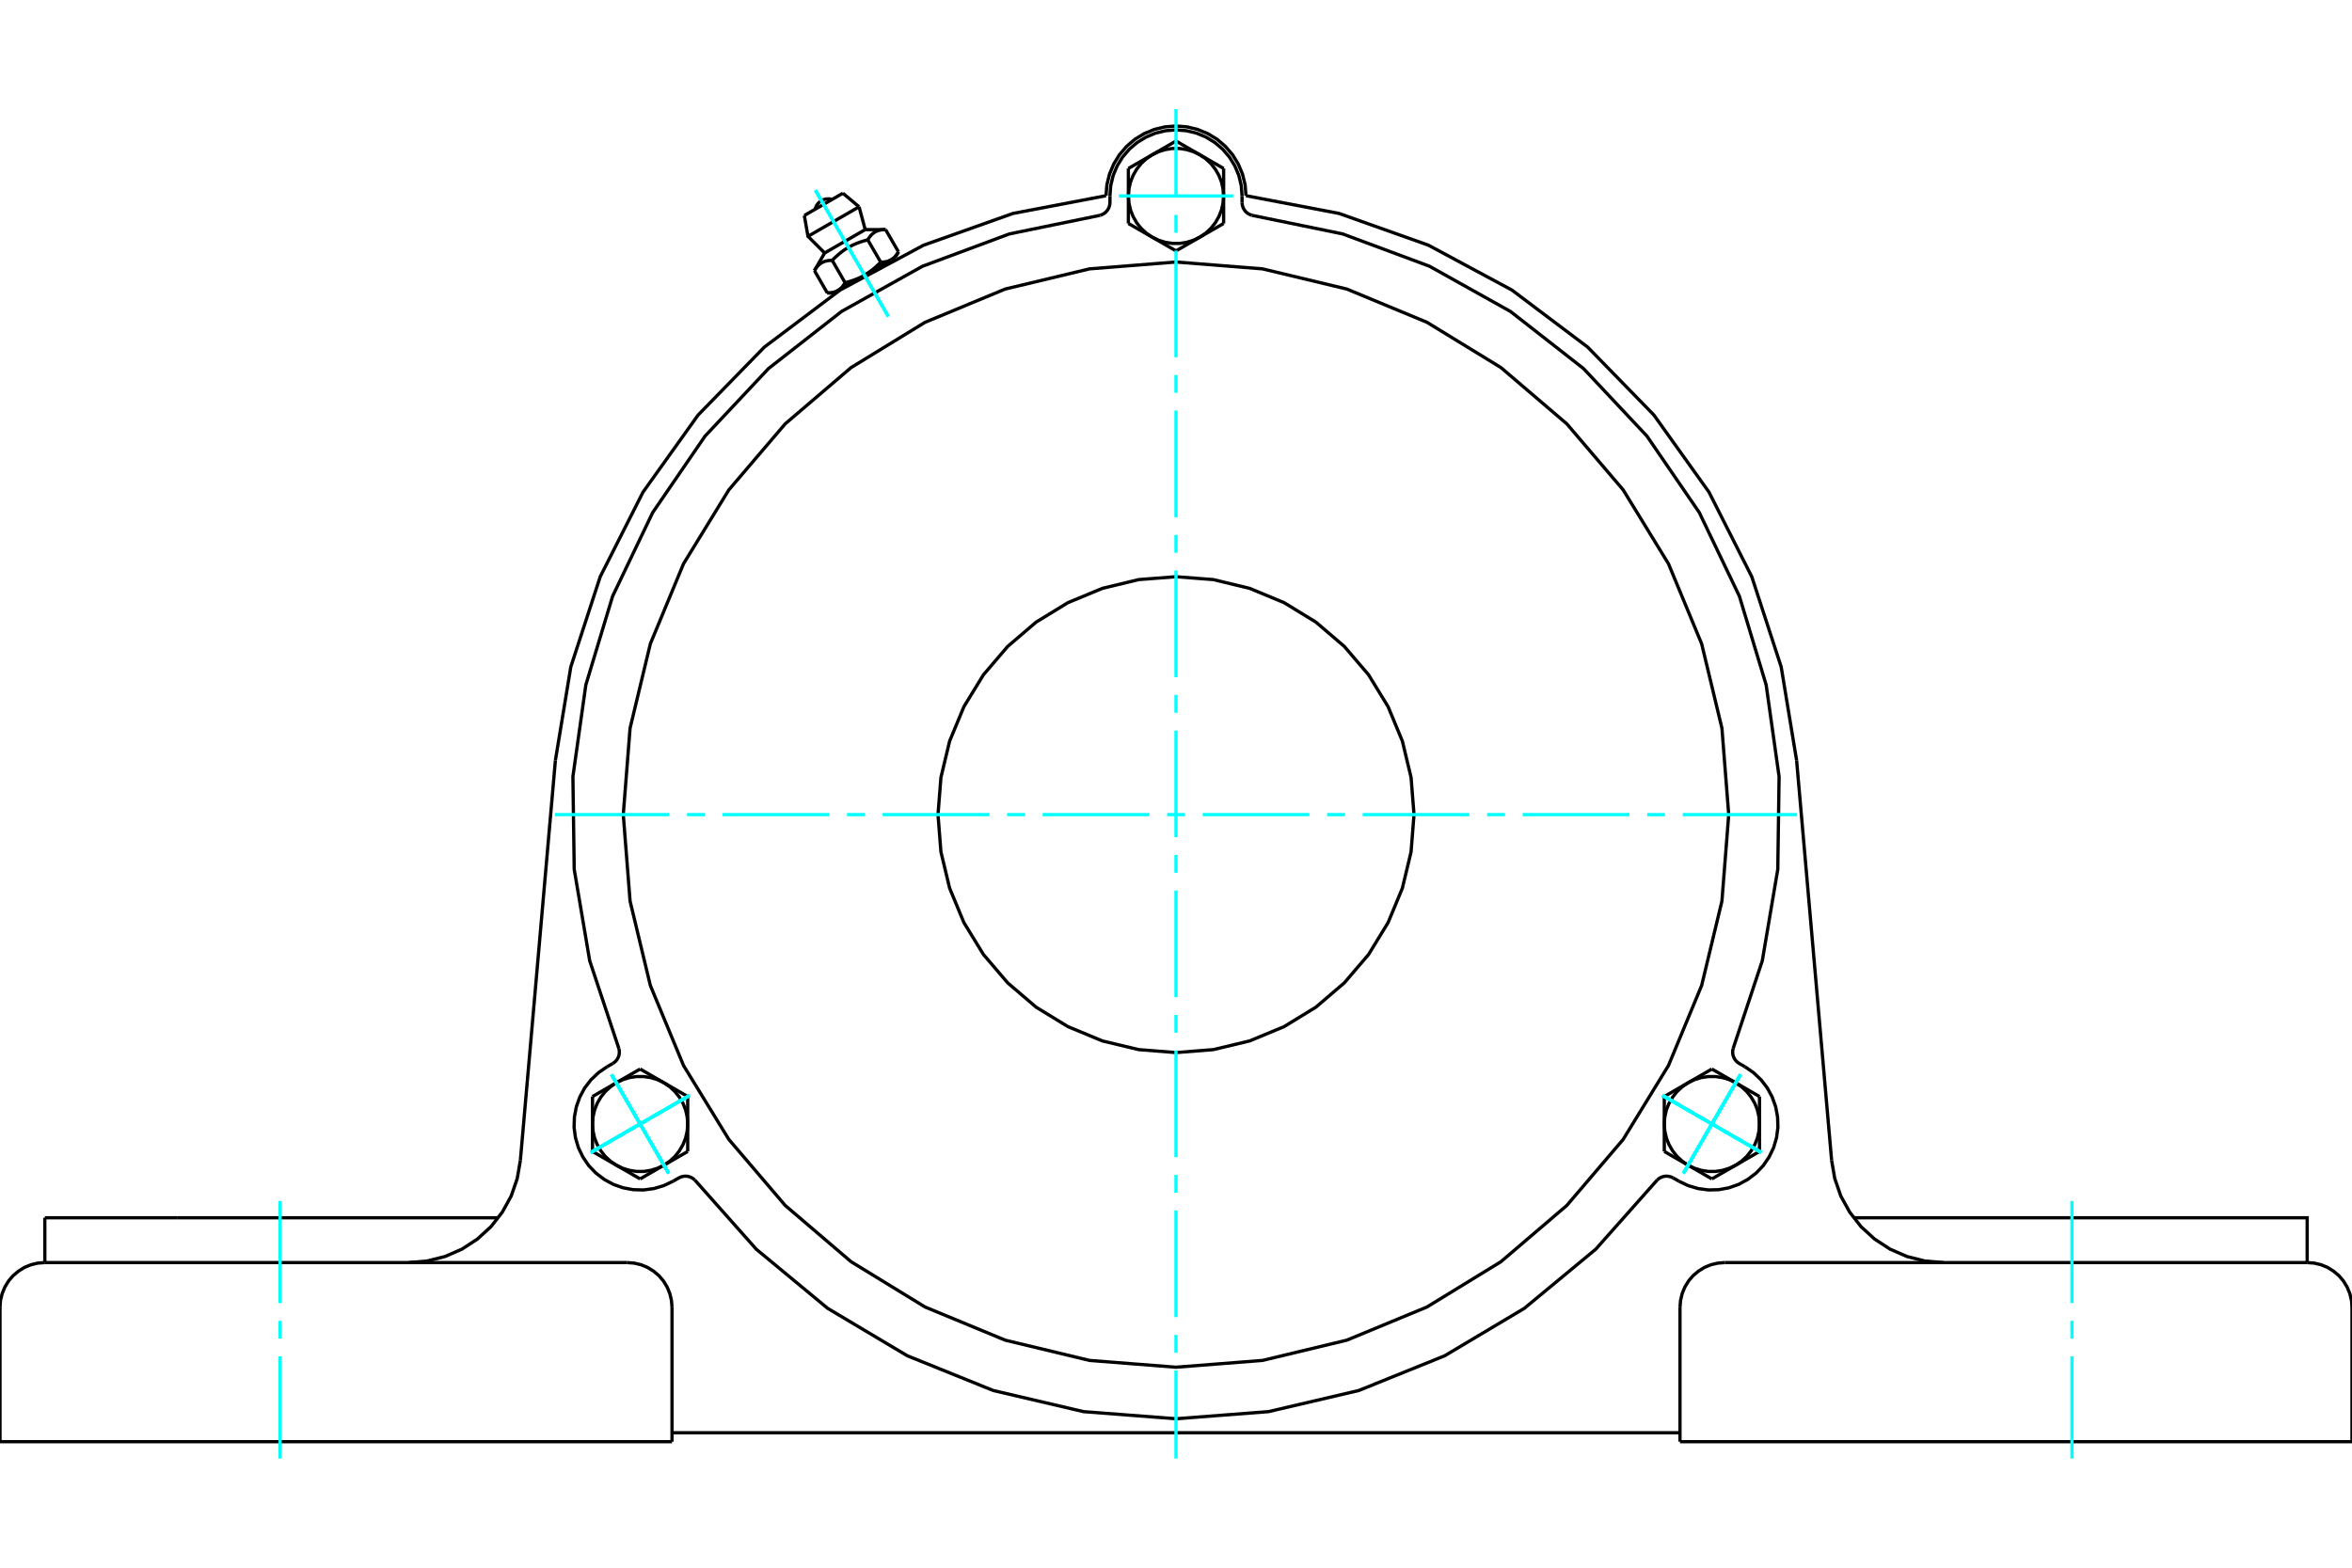 <?xml version="1.0" standalone="no"?>
<!DOCTYPE svg PUBLIC "-//W3C//DTD SVG 1.1//EN"
	"http://www.w3.org/Graphics/SVG/1.1/DTD/svg11.dtd">
<svg xmlns="http://www.w3.org/2000/svg" height="100%" width="100%" viewBox="0 0 36000 24000">
	<rect x="-1800" y="-1200" width="39600" height="26400" style="fill:#FFF"/>
	<g style="fill:none; fill-rule:evenodd" transform="matrix(1 0 0 1 0 0)">
		<g style="fill:none; stroke:#000; stroke-width:50; shape-rendering:geometricPrecision">
			<polyline points="16929,2996 15503,3268 14136,3754 12858,4441 11699,5314 10686,6353 9842,7534 9187,8829 8737,10209 8501,11640"/>
			<polyline points="19071,2996 19058,2829 19018,2666 18953,2511 18865,2368 18756,2241 18629,2132 18485,2045 18330,1981 18167,1942 18000,1929 17833,1942 17670,1981 17515,2045 17371,2132 17244,2241 17135,2368 17047,2511 16982,2666 16942,2829 16929,2996"/>
			<polyline points="27499,11640 27263,10209 26813,8829 26158,7534 25314,6353 24301,5314 23142,4441 21864,3754 20497,3268 19071,2996"/>
			<line x1="25714" y1="22071" x2="36000" y2="22071"/>
			<line x1="10286" y1="22071" x2="0" y2="22071"/>
			<polyline points="35314,19329 35314,18643 33280,18643 28371,18643"/>
			<line x1="35314" y1="19329" x2="26400" y2="19329"/>
			<polyline points="28035,17764 28083,18042 28175,18309 28311,18556 28485,18779 28693,18969 28929,19123 29188,19236 29462,19305 29743,19329"/>
			<line x1="686" y1="19329" x2="686" y2="18643"/>
			<line x1="2720" y1="18643" x2="686" y2="18643"/>
			<line x1="7629" y1="18643" x2="2720" y2="18643"/>
			<polyline points="6257,19329 6538,19305 6812,19236 7071,19123 7307,18969 7515,18779 7689,18556 7825,18309 7917,18042 7965,17764"/>
			<line x1="686" y1="19329" x2="9600" y2="19329"/>
			<polyline points="26400,19329 26293,19337 26188,19362 26089,19403 25997,19460 25915,19529 25845,19611 25789,19703 25748,19802 25723,19907 25714,20014"/>
			<polyline points="36000,22071 36000,20014 35992,19907 35966,19802 35925,19703 35869,19611 35799,19529 35717,19460 35626,19403 35526,19362 35422,19337 35314,19329"/>
			<line x1="25714" y1="20014" x2="25714" y2="22071"/>
			<polyline points="10286,20014 10277,19907 10252,19802 10211,19703 10155,19611 10085,19529 10003,19460 9911,19403 9812,19362 9707,19337 9600,19329"/>
			<polyline points="686,19329 578,19337 474,19362 374,19403 283,19460 201,19529 131,19611 75,19703 34,19802 8,19907 0,20014"/>
			<line x1="0" y1="22071" x2="0" y2="20014"/>
			<line x1="10286" y1="20014" x2="10286" y2="22071"/>
			<line x1="7965" y1="17764" x2="8501" y2="11640"/>
			<line x1="25714" y1="21934" x2="10286" y2="21934"/>
			<line x1="27499" y1="11640" x2="28035" y2="17764"/>
			<line x1="12901" y1="2958" x2="12311" y2="3299"/>
			<line x1="12367" y1="3618" x2="13149" y2="3166"/>
			<line x1="12622" y1="3873" x2="13243" y2="3515"/>
			<polyline points="12738,3986 12726,3986 12715,3987 12704,3987 12694,3988 12683,3989 12674,3991 12664,3992 12655,3994 12646,3996 12637,3998 12628,4001 12620,4003 12612,4006 12604,4010 12596,4013 12589,4017 12581,4021 12574,4025 12567,4029 12560,4034 12553,4039 12547,4044 12540,4050 12534,4055 12527,4062 12521,4068 12515,4075 12508,4082 12502,4089 12496,4097 12490,4106 12484,4114 12478,4124 12472,4133 12466,4143"/>
			<polyline points="13282,3672 13262,3677 13242,3683 13222,3688 13204,3694 13185,3700 13167,3705 13150,3712 13133,3718 13116,3724 13100,3731 13084,3738 13068,3745 13053,3752 13038,3759 13023,3767 13008,3775 12993,3783 12979,3791 12965,3800 12950,3809 12936,3818 12922,3827 12908,3837 12894,3847 12881,3858 12867,3868 12853,3880 12839,3891 12825,3903 12811,3916 12796,3929 12782,3942 12768,3956 12753,3971 12738,3986"/>
			<polyline points="13555,3515 13543,3515 13532,3515 13521,3516 13510,3517 13500,3518 13490,3519 13480,3521 13471,3523 13462,3525 13453,3527 13445,3529 13436,3532 13428,3535 13420,3538 13413,3542 13405,3545 13398,3549 13391,3553 13384,3558 13377,3562 13370,3567 13363,3573 13356,3578 13350,3584 13344,3590 13337,3597 13331,3603 13325,3611 13319,3618 13313,3626 13306,3634 13300,3643 13294,3652 13288,3662 13282,3672"/>
			<line x1="12663" y1="4485" x2="12466" y2="4143"/>
			<polyline points="12663,4485 12669,4485 12675,4485 12681,4484 12686,4484 12692,4484 12697,4484 12702,4483 12708,4483 12713,4482 12718,4482 12723,4481 12728,4480 12733,4479 12737,4479 12742,4478 12747,4477 12751,4476 12756,4475 12760,4474 12764,4473 12769,4471 12773,4470 12777,4469 12781,4467 12785,4466 12789,4464 12793,4463 12797,4461 12801,4460 12805,4458 12809,4456 12813,4454 12816,4452 12820,4450 12824,4448 12827,4446 12831,4444 12834,4442 12838,4439 12841,4437 12845,4435 12848,4432 12851,4429 12855,4427 12858,4424 12861,4421 12864,4418 12868,4415 12871,4412 12874,4409 12877,4406 12880,4403 12884,4399 12887,4396 12890,4392 12893,4389 12896,4385 12899,4381 12902,4377 12905,4373 12908,4369 12911,4365 12914,4361 12917,4356 12920,4352 12923,4347 12926,4343 12929,4338 12932,4333 12935,4328 12738,3986"/>
			<polyline points="12935,4328 12946,4325 12956,4322 12966,4320 12976,4317 12986,4314 12995,4311 13005,4309 13014,4306 13023,4303 13032,4300 13041,4297 13050,4294 13059,4291 13068,4288 13076,4285 13085,4282 13093,4278 13101,4275 13110,4272 13118,4269 13126,4265 13134,4262 13142,4258 13150,4255 13157,4251 13165,4248 13173,4244 13180,4240 13188,4236 13195,4233 13203,4229 13210,4225 13217,4221 13224,4217 13232,4213 12824,4448"/>
			<polyline points="13480,4013 13485,4013 13491,4013 13497,4013 13503,4013 13508,4013 13514,4012 13519,4012 13524,4011 13529,4011 13534,4010 13539,4010 13544,4009 13549,4008 13554,4007 13558,4006 13563,4006 13568,4005 13572,4003 13577,4002 13581,4001 13585,4000 13589,3999 13594,3997 13598,3996 13602,3995 13606,3993 13610,3992 13614,3990 13618,3988 13621,3986 13625,3985 13629,3983 13633,3981 13636,3979 13640,3977"/>
			<polyline points="13232,4213 13239,4208 13246,4204 13253,4200 13260,4195 13267,4191 13274,4186 13281,4182 13288,4177 13295,4172 13302,4167 13309,4162 13316,4157 13323,4152 13330,4147 13337,4142 13344,4137 13351,4131 13358,4126 13365,4120 13372,4114 13379,4108 13386,4102 13393,4096 13400,4090 13407,4084 13414,4077 13421,4071 13428,4064 13436,4057 13443,4050 13450,4043 13457,4036 13465,4029 13472,4021 13480,4013"/>
			<line x1="13640" y1="3977" x2="13232" y2="4213"/>
			<polyline points="13640,3977 13644,3975 13647,3973 13651,3970 13654,3968 13658,3966 13661,3963 13664,3961 13668,3958 13671,3955 13674,3953 13678,3950 13681,3947 13684,3944 13687,3941 13691,3938 13694,3935 13697,3931 13700,3928 13703,3925 13706,3921 13709,3917 13712,3914 13716,3910 13719,3906 13722,3902 13725,3898 13728,3894 13731,3889 13734,3885 13737,3881 13740,3876 13743,3871 13746,3866 13749,3861 13752,3856"/>
			<line x1="13703" y1="3940" x2="13640" y2="3977"/>
			<line x1="12824" y1="4448" x2="12760" y2="4485"/>
			<line x1="13752" y1="3856" x2="13555" y2="3515"/>
			<line x1="13480" y1="4013" x2="13282" y2="3672"/>
			<polyline points="12736,3053 12703,3046 12670,3044 12636,3048 12604,3057 12573,3072 12545,3091 12521,3115 12501,3142 12486,3172 12475,3204"/>
			<line x1="13149" y1="3166" x2="12901" y2="2958"/>
			<polyline points="12311,3299 12367,3618 12622,3873"/>
			<line x1="13243" y1="3515" x2="13149" y2="3166"/>
			<line x1="12878" y1="4417" x2="12883" y2="4425"/>
			<line x1="13590" y1="4017" x2="13585" y2="4008"/>
			<line x1="12622" y1="3873" x2="12466" y2="4143"/>
			<line x1="13555" y1="3515" x2="13243" y2="3515"/>
			<line x1="13703" y1="3940" x2="13752" y2="3856"/>
			<line x1="12663" y1="4485" x2="12760" y2="4485"/>
			<polyline points="16840,3296 16871,3284 16899,3268 16925,3248 16947,3223 16965,3195 16978,3165 16986,3133 16989,3100 16989,3000"/>
			<polyline points="19011,3100 19014,3133 19022,3165 19035,3195 19053,3223 19075,3248 19101,3268 19129,3284 19160,3296"/>
			<line x1="19011" y1="3000" x2="19011" y2="3100"/>
			<polyline points="19011,3000 18999,2842 18962,2687 18901,2541 18818,2405 18715,2285 18595,2182 18459,2099 18313,2038 18158,2001 18000,1989 17842,2001 17687,2038 17541,2099 17405,2182 17285,2285 17182,2405 17099,2541 17038,2687 17001,2842 16989,3000"/>
			<polyline points="26527,16054 26974,14708 27211,13309 27231,11890 27033,10485 26623,9127 26010,7847 25208,6676 24237,5642 23119,4768 21880,4076 20550,3581 19160,3296"/>
			<polyline points="10634,18064 10608,18043 10580,18026 10549,18014 10517,18007 10484,18006 10452,18010 10420,18019 10390,18033 10303,18083"/>
			<polyline points="9379,16281 9406,16262 9430,16239 9449,16213 9464,16184 9475,16152 9479,16120 9479,16087 9473,16054"/>
			<line x1="9292" y1="16331" x2="9379" y2="16281"/>
			<polyline points="9292,16331 9161,16421 9046,16530 8949,16656 8874,16796 8821,16945 8792,17101 8787,17260 8808,17417 8853,17570 8922,17713 9011,17844 9121,17959 9247,18055 9386,18131 9536,18184 9692,18213 9850,18217 10008,18196 10160,18151 10303,18083"/>
			<polyline points="16840,3296 15450,3581 14120,4076 12881,4768 11763,5642 10792,6676 9990,7847 9377,9127 8967,10485 8769,11890 8789,13309 9026,14708 9473,16054"/>
			<polyline points="26527,16054 26521,16087 26521,16120 26525,16152 26536,16184 26551,16213 26570,16239 26594,16262 26621,16281 26708,16331"/>
			<polyline points="25610,18033 25580,18019 25548,18010 25516,18006 25483,18007 25451,18014 25420,18026 25392,18043 25366,18064"/>
			<line x1="25697" y1="18083" x2="25610" y2="18033"/>
			<polyline points="25697,18083 25840,18151 25992,18196 26150,18217 26308,18213 26464,18184 26614,18131 26753,18055 26879,17959 26989,17844 27078,17713 27147,17570 27192,17417 27213,17260 27208,17101 27179,16945 27126,16796 27051,16656 26954,16530 26839,16421 26708,16331"/>
			<line x1="18729" y1="3421" x2="18364" y2="3631"/>
			<line x1="18729" y1="3000" x2="18729" y2="3421"/>
			<polyline points="18364,3631 18454,3570 18534,3496 18602,3410 18656,3316 18696,3215 18720,3109 18729,3000"/>
			<line x1="18364" y1="2369" x2="18729" y2="2579"/>
			<polyline points="18729,3000 18720,2891 18696,2785 18656,2684 18602,2590 18534,2504 18454,2430 18364,2369"/>
			<line x1="18729" y1="2579" x2="18729" y2="3000"/>
			<line x1="17636" y1="2369" x2="18000" y2="2159"/>
			<polyline points="18364,2369 18266,2322 18162,2290 18054,2273 17946,2273 17838,2290 17734,2322 17636,2369"/>
			<line x1="18000" y1="2159" x2="18364" y2="2369"/>
			<line x1="18000" y1="3841" x2="17636" y2="3631"/>
			<line x1="18364" y1="3631" x2="18000" y2="3841"/>
			<polyline points="17636,3631 17734,3678 17838,3710 17946,3727 18054,3727 18162,3710 18266,3678 18364,3631"/>
			<line x1="17271" y1="3000" x2="17271" y2="2579"/>
			<polyline points="17636,2369 17546,2430 17466,2504 17398,2590 17344,2684 17304,2785 17280,2891 17271,3000"/>
			<line x1="17271" y1="2579" x2="17636" y2="2369"/>
			<line x1="17636" y1="3631" x2="17271" y2="3421"/>
			<polyline points="17271,3000 17280,3109 17304,3215 17344,3316 17398,3410 17466,3496 17546,3570 17636,3631"/>
			<line x1="17271" y1="3421" x2="17271" y2="3000"/>
			<line x1="9798" y1="16366" x2="10162" y2="16576"/>
			<line x1="9433" y1="16576" x2="9798" y2="16366"/>
			<polyline points="10162,16576 10064,16529 9960,16497 9852,16481 9743,16481 9635,16497 9531,16529 9433,16576"/>
			<line x1="9069" y1="17207" x2="9069" y2="16787"/>
			<polyline points="9433,16576 9343,16638 9263,16712 9196,16797 9141,16891 9101,16992 9077,17099 9069,17207"/>
			<line x1="9069" y1="16787" x2="9433" y2="16576"/>
			<line x1="9433" y1="17838" x2="9069" y2="17628"/>
			<polyline points="9069,17207 9077,17316 9101,17422 9141,17523 9196,17618 9263,17703 9343,17777 9433,17838"/>
			<line x1="9069" y1="17628" x2="9069" y2="17207"/>
			<line x1="10526" y1="16787" x2="10526" y2="17207"/>
			<line x1="10162" y1="16576" x2="10526" y2="16787"/>
			<polyline points="10526,17207 10518,17099 10494,16992 10454,16891 10399,16797 10332,16712 10252,16638 10162,16576"/>
			<line x1="10162" y1="17838" x2="9798" y2="18048"/>
			<polyline points="9433,17838 9531,17885 9635,17917 9743,17934 9852,17934 9960,17917 10064,17885 10162,17838"/>
			<line x1="9798" y1="18048" x2="9433" y2="17838"/>
			<line x1="10526" y1="17207" x2="10526" y2="17628"/>
			<polyline points="10162,17838 10252,17777 10332,17703 10399,17618 10454,17523 10494,17422 10518,17316 10526,17207"/>
			<line x1="10526" y1="17628" x2="10162" y2="17838"/>
			<line x1="25474" y1="17628" x2="25474" y2="17207"/>
			<line x1="25838" y1="17838" x2="25474" y2="17628"/>
			<polyline points="25474,17207 25482,17316 25506,17422 25546,17523 25601,17618 25668,17703 25748,17777 25838,17838"/>
			<line x1="26567" y1="17838" x2="26202" y2="18048"/>
			<polyline points="25838,17838 25936,17885 26040,17917 26148,17934 26257,17934 26365,17917 26469,17885 26567,17838"/>
			<line x1="26202" y1="18048" x2="25838" y2="17838"/>
			<line x1="26931" y1="17207" x2="26931" y2="17628"/>
			<polyline points="26567,17838 26657,17777 26737,17703 26804,17618 26859,17523 26899,17422 26923,17316 26931,17207"/>
			<line x1="26931" y1="17628" x2="26567" y2="17838"/>
			<line x1="25474" y1="16787" x2="25838" y2="16576"/>
			<line x1="25474" y1="17207" x2="25474" y2="16787"/>
			<polyline points="25838,16576 25748,16638 25668,16712 25601,16797 25546,16891 25506,16992 25482,17099 25474,17207"/>
			<line x1="26567" y1="16576" x2="26931" y2="16787"/>
			<polyline points="26931,17207 26923,17099 26899,16992 26859,16891 26804,16797 26737,16712 26657,16638 26567,16576"/>
			<line x1="26931" y1="16787" x2="26931" y2="17207"/>
			<line x1="25838" y1="16576" x2="26202" y2="16366"/>
			<polyline points="26567,16576 26469,16529 26365,16497 26257,16481 26148,16481 26040,16497 25936,16529 25838,16576"/>
			<line x1="26202" y1="16366" x2="26567" y2="16576"/>
			<polyline points="21643,12471 21598,11902 21465,11346 21246,10818 20947,10330 20576,9896 20141,9524 19654,9226 19126,9007 18570,8873 18000,8829 17430,8873 16874,9007 16346,9226 15859,9524 15424,9896 15053,10330 14754,10818 14535,11346 14402,11902 14357,12471 14402,13041 14535,13597 14754,14125 15053,14613 15424,15047 15859,15419 16346,15717 16874,15936 17430,16069 18000,16114 18570,16069 19126,15936 19654,15717 20141,15419 20576,15047 20947,14613 21246,14125 21465,13597 21598,13041 21643,12471"/>
			<polyline points="26460,12471 26356,11148 26046,9857 25538,8631 24844,7499 23982,6489 22973,5627 21841,4934 20614,4425 19323,4116 18000,4011 16677,4116 15386,4425 14159,4934 13027,5627 12018,6489 11156,7499 10462,8631 9954,9857 9644,11148 9540,12471 9644,13795 9954,15086 10462,16312 11156,17444 12018,18454 13027,19316 14159,20009 15386,20517 16677,20827 18000,20931 19323,20827 20614,20517 21841,20009 22973,19316 23982,18454 24844,17444 25538,16312 26046,15086 26356,13795 26460,12471"/>
			<polyline points="10634,18064 11576,19125 12669,20030 13888,20756 15204,21288 16585,21611 18000,21720 19415,21611 20796,21288 22112,20756 23331,20030 24424,19125 25366,18064"/>
		</g>
		<g style="fill:none; stroke:#0FF; stroke-width:50; shape-rendering:geometricPrecision">
			<line x1="18000" y1="22329" x2="18000" y2="20981"/>
			<line x1="18000" y1="20709" x2="18000" y2="20436"/>
			<line x1="18000" y1="20164" x2="18000" y2="18531"/>
			<line x1="18000" y1="18259" x2="18000" y2="17987"/>
			<line x1="18000" y1="17715" x2="18000" y2="16082"/>
			<line x1="18000" y1="15810" x2="18000" y2="15538"/>
			<line x1="18000" y1="15266" x2="18000" y2="13633"/>
			<line x1="18000" y1="13361" x2="18000" y2="13089"/>
			<line x1="18000" y1="12816" x2="18000" y2="11184"/>
			<line x1="18000" y1="10911" x2="18000" y2="10639"/>
			<line x1="18000" y1="10367" x2="18000" y2="8734"/>
			<line x1="18000" y1="8462" x2="18000" y2="8190"/>
			<line x1="18000" y1="7918" x2="18000" y2="6285"/>
			<line x1="18000" y1="6013" x2="18000" y2="5741"/>
			<line x1="18000" y1="5469" x2="18000" y2="3836"/>
			<line x1="18000" y1="3564" x2="18000" y2="3291"/>
			<line x1="18000" y1="3019" x2="18000" y2="1671"/>
			<line x1="8494" y1="12471" x2="10244" y2="12471"/>
			<line x1="10516" y1="12471" x2="10788" y2="12471"/>
			<line x1="11060" y1="12471" x2="12693" y2="12471"/>
			<line x1="12965" y1="12471" x2="13238" y2="12471"/>
			<line x1="13510" y1="12471" x2="15143" y2="12471"/>
			<line x1="15415" y1="12471" x2="15687" y2="12471"/>
			<line x1="15959" y1="12471" x2="17592" y2="12471"/>
			<line x1="17864" y1="12471" x2="18136" y2="12471"/>
			<line x1="18408" y1="12471" x2="20041" y2="12471"/>
			<line x1="20313" y1="12471" x2="20585" y2="12471"/>
			<line x1="20857" y1="12471" x2="22490" y2="12471"/>
			<line x1="22762" y1="12471" x2="23035" y2="12471"/>
			<line x1="23307" y1="12471" x2="24940" y2="12471"/>
			<line x1="25212" y1="12471" x2="25484" y2="12471"/>
			<line x1="25756" y1="12471" x2="27506" y2="12471"/>
			<line x1="4286" y1="22329" x2="4286" y2="20765"/>
			<line x1="4286" y1="20493" x2="4286" y2="20221"/>
			<line x1="4286" y1="19949" x2="4286" y2="18386"/>
			<line x1="31714" y1="22329" x2="31714" y2="20765"/>
			<line x1="31714" y1="20493" x2="31714" y2="20221"/>
			<line x1="31714" y1="19949" x2="31714" y2="18386"/>
			<line x1="12480" y1="2911" x2="13597" y2="4845"/>
			<line x1="12480" y1="2911" x2="13597" y2="4845"/>
			<line x1="17126" y1="3000" x2="18874" y2="3000"/>
			<line x1="26960" y1="17644" x2="25445" y2="16770"/>
			<line x1="25765" y1="17964" x2="26640" y2="16450"/>
			<line x1="26960" y1="17644" x2="25445" y2="16770"/>
			<line x1="25765" y1="17964" x2="26640" y2="16450"/>
			<line x1="9040" y1="17644" x2="10555" y2="16770"/>
			<line x1="9360" y1="16450" x2="10235" y2="17964"/>
			<line x1="9040" y1="17644" x2="10555" y2="16770"/>
			<line x1="9360" y1="16450" x2="10235" y2="17964"/>
			<line x1="9040" y1="17644" x2="10555" y2="16770"/>
			<line x1="10235" y1="17964" x2="9360" y2="16450"/>
			<line x1="9040" y1="17644" x2="10555" y2="16770"/>
			<line x1="10235" y1="17964" x2="9360" y2="16450"/>
			<line x1="26960" y1="17644" x2="25445" y2="16770"/>
			<line x1="26640" y1="16450" x2="25765" y2="17964"/>
			<line x1="26960" y1="17644" x2="25445" y2="16770"/>
			<line x1="26640" y1="16450" x2="25765" y2="17964"/>
		</g>
	</g>
</svg>
